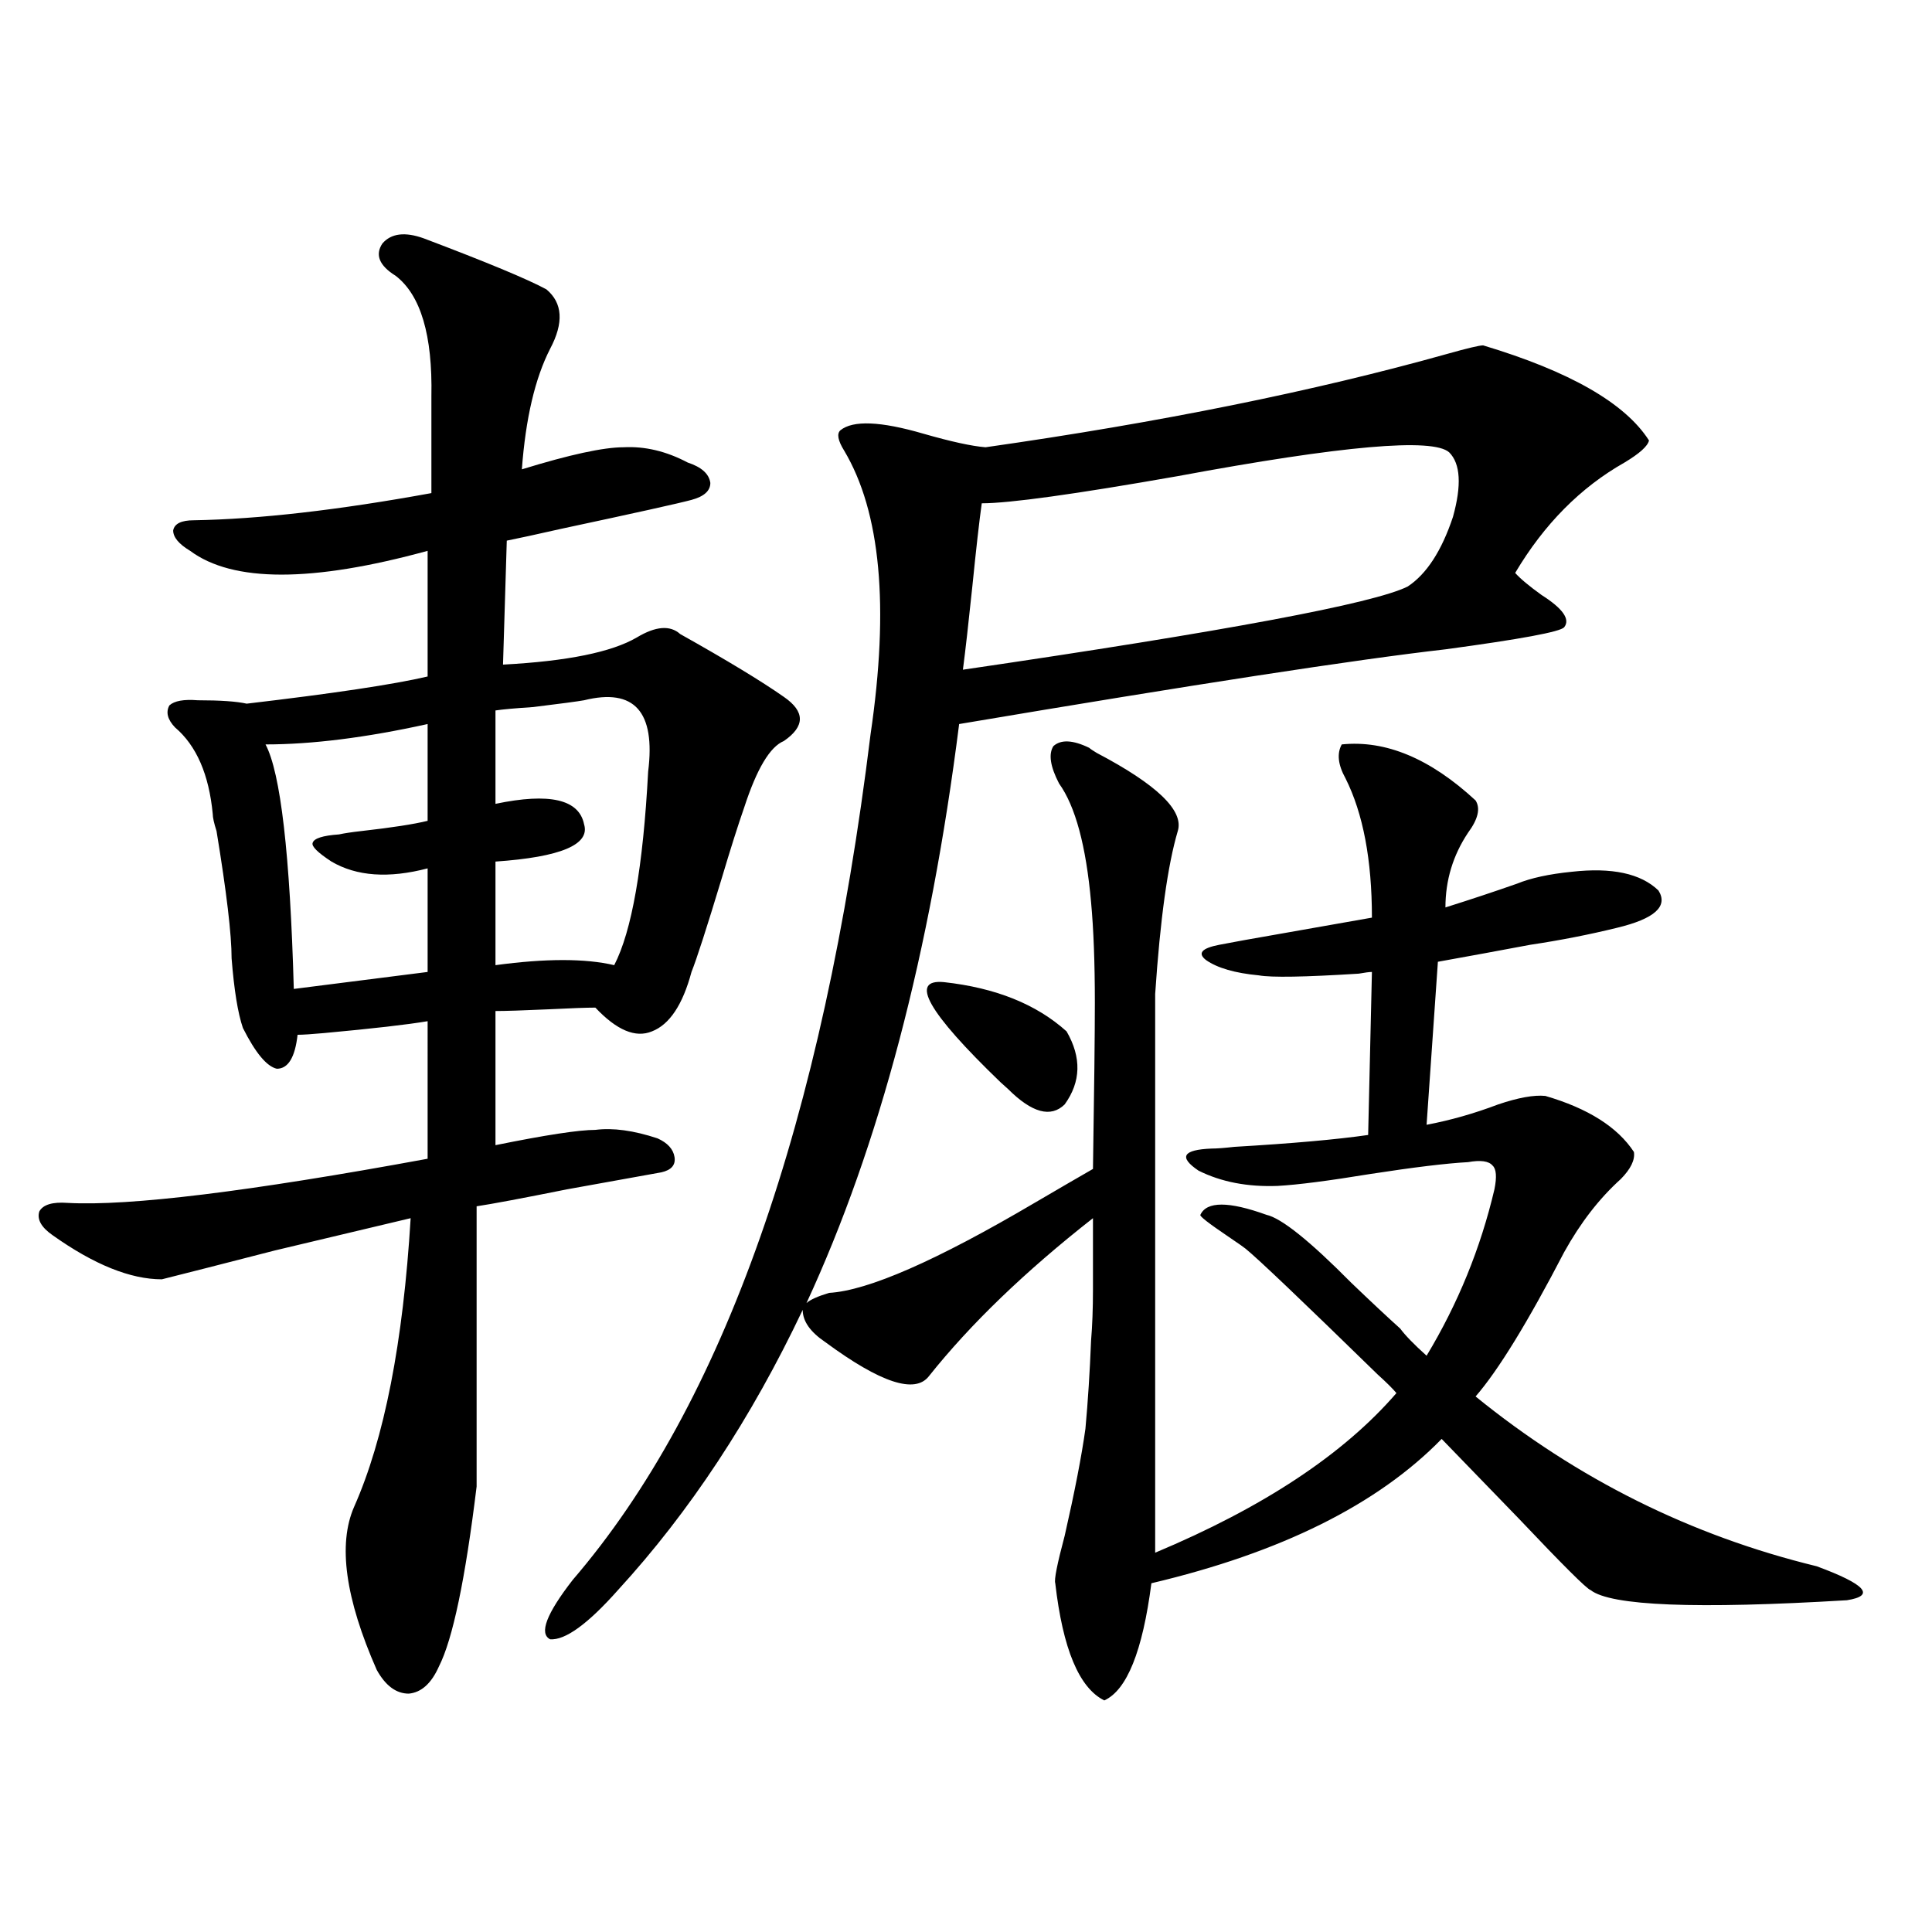 <?xml version="1.0" encoding="utf-8"?>
<!-- Generator: Adobe Illustrator 16.0.0, SVG Export Plug-In . SVG Version: 6.00 Build 0)  -->
<!DOCTYPE svg PUBLIC "-//W3C//DTD SVG 1.1//EN" "http://www.w3.org/Graphics/SVG/1.1/DTD/svg11.dtd">
<svg version="1.1" id="图层_1" xmlns="http://www.w3.org/2000/svg" xmlns:xlink="http://www.w3.org/1999/xlink" x="0px" y="0px"
	 width="1000px" height="1000px" viewBox="0 0 1000 1000" enable-background="new 0 0 1000 1000" xml:space="preserve">
<path d="M282.798,149.762c8.445,7.031,9.101,17.289,1.951,30.762c-7.805,15.243-12.683,36.035-14.634,62.402
	c24.71-7.608,42.271-11.426,52.682-11.426c11.052-0.577,22.104,2.06,33.17,7.91c7.149,2.348,11.052,5.863,11.707,10.547
	c0,4.105-3.262,7.031-9.756,8.789c-6.509,1.758-28.947,6.742-67.315,14.941c-13.018,2.938-22.438,4.985-28.292,6.152L260.359,344
	c33.17-1.758,56.249-6.44,69.267-14.063c9.756-5.851,17.226-6.44,22.438-1.758c24.055,13.485,41.95,24.321,53.657,32.52
	c11.052,7.622,11.052,15.243,0,22.852c-7.164,2.938-13.993,14.364-20.487,34.277c-3.262,9.38-7.164,21.685-11.707,36.914
	c-7.805,25.79-13.018,41.899-15.609,48.34c-4.558,17.001-11.387,27.246-20.487,30.762c-8.46,3.516-18.216-0.577-29.268-12.305
	c-4.558,0-12.683,0.302-24.39,0.879c-13.018,0.591-22.118,0.879-27.316,0.879v69.434c26.006-5.273,43.246-7.91,51.706-7.91
	c9.101-1.167,19.832,0.302,32.194,4.395c5.198,2.349,8.125,5.575,8.78,9.668c0.641,4.106-1.631,6.743-6.829,7.91
	c-9.756,1.758-26.021,4.696-48.779,8.789c-23.414,4.696-39.023,7.622-46.828,8.789v145.02
	c-5.854,48.052-12.362,79.102-19.512,93.164c-3.902,8.789-9.115,13.472-15.609,14.063c-6.509,0-12.042-4.106-16.585-12.305
	c-16.265-36.914-20.167-65.039-11.707-84.375c15.609-35.156,25.365-84.952,29.268-149.414c-9.756,2.349-33.17,7.91-70.242,16.699
	c-27.316,7.031-46.828,12.017-58.535,14.941c-16.265,0-35.121-7.608-56.584-22.852c-5.854-4.093-8.14-8.198-6.829-12.305
	c1.951-3.516,6.829-4.972,14.634-4.395c31.859,1.758,93.977-5.851,186.337-22.852V528.57c-10.411,1.758-28.292,3.817-53.657,6.152
	c-6.509,0.591-11.066,0.879-13.658,0.879c-1.311,11.728-4.878,17.578-10.731,17.578c-5.213-1.167-11.066-8.198-17.561-21.094
	c-2.606-7.608-4.558-19.624-5.854-36.035c0-12.305-2.606-34.277-7.805-65.918c-1.311-4.093-1.951-7.031-1.951-8.789
	c-1.951-20.503-8.46-35.444-19.512-44.824c-3.902-4.093-4.878-7.91-2.927-11.426c2.592-2.335,7.47-3.214,14.634-2.637
	c11.707,0,20.152,0.591,25.365,1.758c44.877-5.273,76.096-9.956,93.656-14.063v-65.039c-59.846,16.411-100.82,16.411-122.924,0
	c-5.854-3.516-8.78-7.031-8.78-10.547c0.641-3.516,4.223-5.273,10.731-5.273c33.811-0.577,74.785-5.273,122.924-14.063v-50.098
	c0.641-31.641-5.533-52.433-18.536-62.402c-8.46-5.273-10.731-10.836-6.829-16.699c4.543-5.273,11.707-6.152,21.463-2.637
	C251.899,135.699,273.042,144.488,282.798,149.762z M137.436,385.309c7.805,14.653,12.683,56.841,14.634,126.563l69.267-8.789
	v-53.613c-20.167,5.273-36.752,4.106-49.755-3.516c-7.164-4.683-10.411-7.91-9.756-9.668c0.641-2.335,5.198-3.804,13.658-4.395
	c2.592-0.577,6.494-1.167,11.707-1.758c15.609-1.758,26.981-3.516,34.146-5.273v-50.098
	C189.462,381.793,161.49,385.309,137.436,385.309z M302.31,362.457c-3.262,0.591-12.042,1.758-26.341,3.516
	c-9.115,0.591-15.609,1.181-19.512,1.758v48.34c27.957-5.851,43.246-2.335,45.853,10.547c3.247,10.547-12.042,17.001-45.853,19.336
	v53.613c26.006-3.516,46.493-3.516,61.462,0c9.101-17.578,14.954-50.977,17.561-100.195
	C339.382,368.321,328.315,356.017,302.31,362.457z M694.495,385.309c22.759-2.335,45.853,7.333,69.267,29.004
	c2.592,4.106,1.296,9.668-3.902,16.699c-7.805,11.728-11.707,24.609-11.707,38.672c13.003-4.093,25.365-8.198,37.072-12.305
	c7.149-2.925,16.585-4.972,28.292-6.152c20.808-2.335,35.762,0.879,44.877,9.668c5.198,8.212-1.951,14.653-21.463,19.336
	c-14.313,3.516-29.268,6.454-44.877,8.789c-15.609,2.938-31.554,5.864-47.804,8.789l-5.854,84.375
	c12.348-2.335,24.71-5.851,37.072-10.547c10.396-3.516,18.536-4.972,24.39-4.395c22.104,6.454,37.393,16.122,45.853,29.004
	c0.641,4.106-1.631,8.789-6.829,14.063c-11.066,9.97-20.822,22.563-29.268,37.793c-18.871,36.337-34.146,61.235-45.853,74.707
	c52.682,42.778,111.537,72.07,176.581,87.891c25.365,9.38,30.563,15.229,15.609,17.578c-78.047,4.683-122.283,2.925-132.68-5.273
	c-1.951-0.577-14.313-12.882-37.072-36.914c-17.561-18.155-30.898-31.929-39.999-41.309c-33.17,33.989-83.26,58.887-150.24,74.707
	c-4.558,35.156-12.683,55.371-24.39,60.645c-13.018-6.454-21.463-26.669-25.365-60.645c-0.655-1.758,0.976-9.956,4.878-24.609
	c5.198-22.852,8.78-41.309,10.731-55.371c1.296-14.063,2.271-29.292,2.927-45.703c0.641-7.608,0.976-16.397,0.976-26.367
	c0-8.198,0-19.913,0-35.156v-1.758c-35.121,27.548-63.413,54.794-84.876,81.738c-7.164,9.38-25.045,3.516-53.657-17.578
	c-7.805-5.273-11.707-10.835-11.707-16.699c-26.676,56.25-58.535,104.59-95.607,145.02c-15.609,17.578-27.316,26.065-35.121,25.488
	c-5.854-2.938-1.951-13.184,11.707-30.762c78.047-90.815,129.418-236.714,154.143-437.695
	c9.756-66.206,5.198-115.137-13.658-146.777c-3.262-5.273-3.902-8.789-1.951-10.547c6.494-5.273,20.808-4.684,42.926,1.758
	c14.299,4.105,25.03,6.454,32.194,7.031c90.395-12.882,170.072-29.004,239.019-48.34c10.396-2.926,16.585-4.395,18.536-4.395
	c44.877,13.485,73.489,29.883,85.852,49.219c-0.655,2.938-4.878,6.742-12.683,11.426c-22.773,12.895-41.63,31.942-56.584,57.129
	c2.592,2.938,7.149,6.743,13.658,11.426c11.052,7.031,14.954,12.606,11.707,16.699c-1.951,2.349-22.438,6.152-61.462,11.426
	c-46.188,5.273-130.088,18.169-251.701,38.672c-14.969,118.364-41.31,218.271-79.022,299.707c1.951-1.758,5.854-3.516,11.707-5.273
	c20.152-1.167,55.608-16.699,106.339-46.582c13.003-7.608,23.079-13.472,30.243-17.578c0.641-41.007,0.976-69.722,0.976-86.133
	c0-20.503-0.655-37.793-1.951-51.855c-2.606-29.292-8.14-49.796-16.585-61.523c-4.558-8.789-5.533-15.229-2.927-19.336
	c3.902-3.516,10.076-3.214,18.536,0.879c0.641,0.591,1.951,1.47,3.902,2.637c31.219,16.411,45.197,29.883,41.95,40.43
	c-5.213,17.578-9.115,45.703-11.707,84.375v275.977v13.184c55.929-23.429,97.559-50.977,124.875-82.617
	c-1.951-2.335-5.213-5.562-9.756-9.668c-39.023-38.081-61.797-59.766-68.291-65.039c-0.655-0.577-3.582-2.637-8.78-6.152
	c-10.411-7.031-15.289-10.835-14.634-11.426c3.247-7.031,14.634-7.031,34.146,0c7.805,1.758,22.438,13.485,43.901,35.156
	c10.396,9.97,18.856,17.88,25.365,23.73c2.592,3.516,7.149,8.212,13.658,14.063c16.25-26.944,27.957-55.659,35.121-86.133
	c1.296-6.44,0.976-10.547-0.976-12.305c-1.951-2.335-6.188-2.925-12.683-1.758c-11.066,0.591-27.972,2.637-50.73,6.152
	c-21.463,3.516-37.407,5.575-47.804,6.152c-15.609,0.591-29.268-2.046-40.975-7.91c-10.411-7.031-8.14-10.835,6.829-11.426
	c2.592,0,6.494-0.288,11.707-0.879c29.908-1.758,53.002-3.804,69.267-6.152l1.951-84.375c-1.311,0-3.582,0.302-6.829,0.879
	c-27.972,1.758-45.212,2.06-51.706,0.879c-12.362-1.167-21.463-3.804-27.316-7.91c-4.558-3.516-2.286-6.152,6.829-7.91
	c5.854-1.167,17.226-3.214,34.146-6.152c20.152-3.516,35.121-6.152,44.877-7.91c0-29.883-4.558-53.901-13.658-72.07
	C692.544,395.855,691.889,390.005,694.495,385.309z M488.646,508.355c26.661,2.938,47.804,11.426,63.413,25.488
	c7.805,13.485,7.47,26.079-0.976,37.793c-7.164,7.031-16.92,4.395-29.268-7.91c-0.655-0.577-1.951-1.758-3.902-3.516
	C480.187,523.888,470.431,506.598,488.646,508.355z M508.158,260.504c-1.311,9.38-2.927,23.73-4.878,43.066
	c-1.951,18.759-3.582,33.11-4.878,43.066c135.927-19.913,212.678-34.277,230.238-43.066c9.756-6.44,17.561-18.457,23.414-36.035
	c4.543-16.397,3.902-27.535-1.951-33.398c-8.46-7.608-55.288-3.516-140.484,12.305C556.282,255.82,522.457,260.504,508.158,260.504z
	"/>
</svg>
